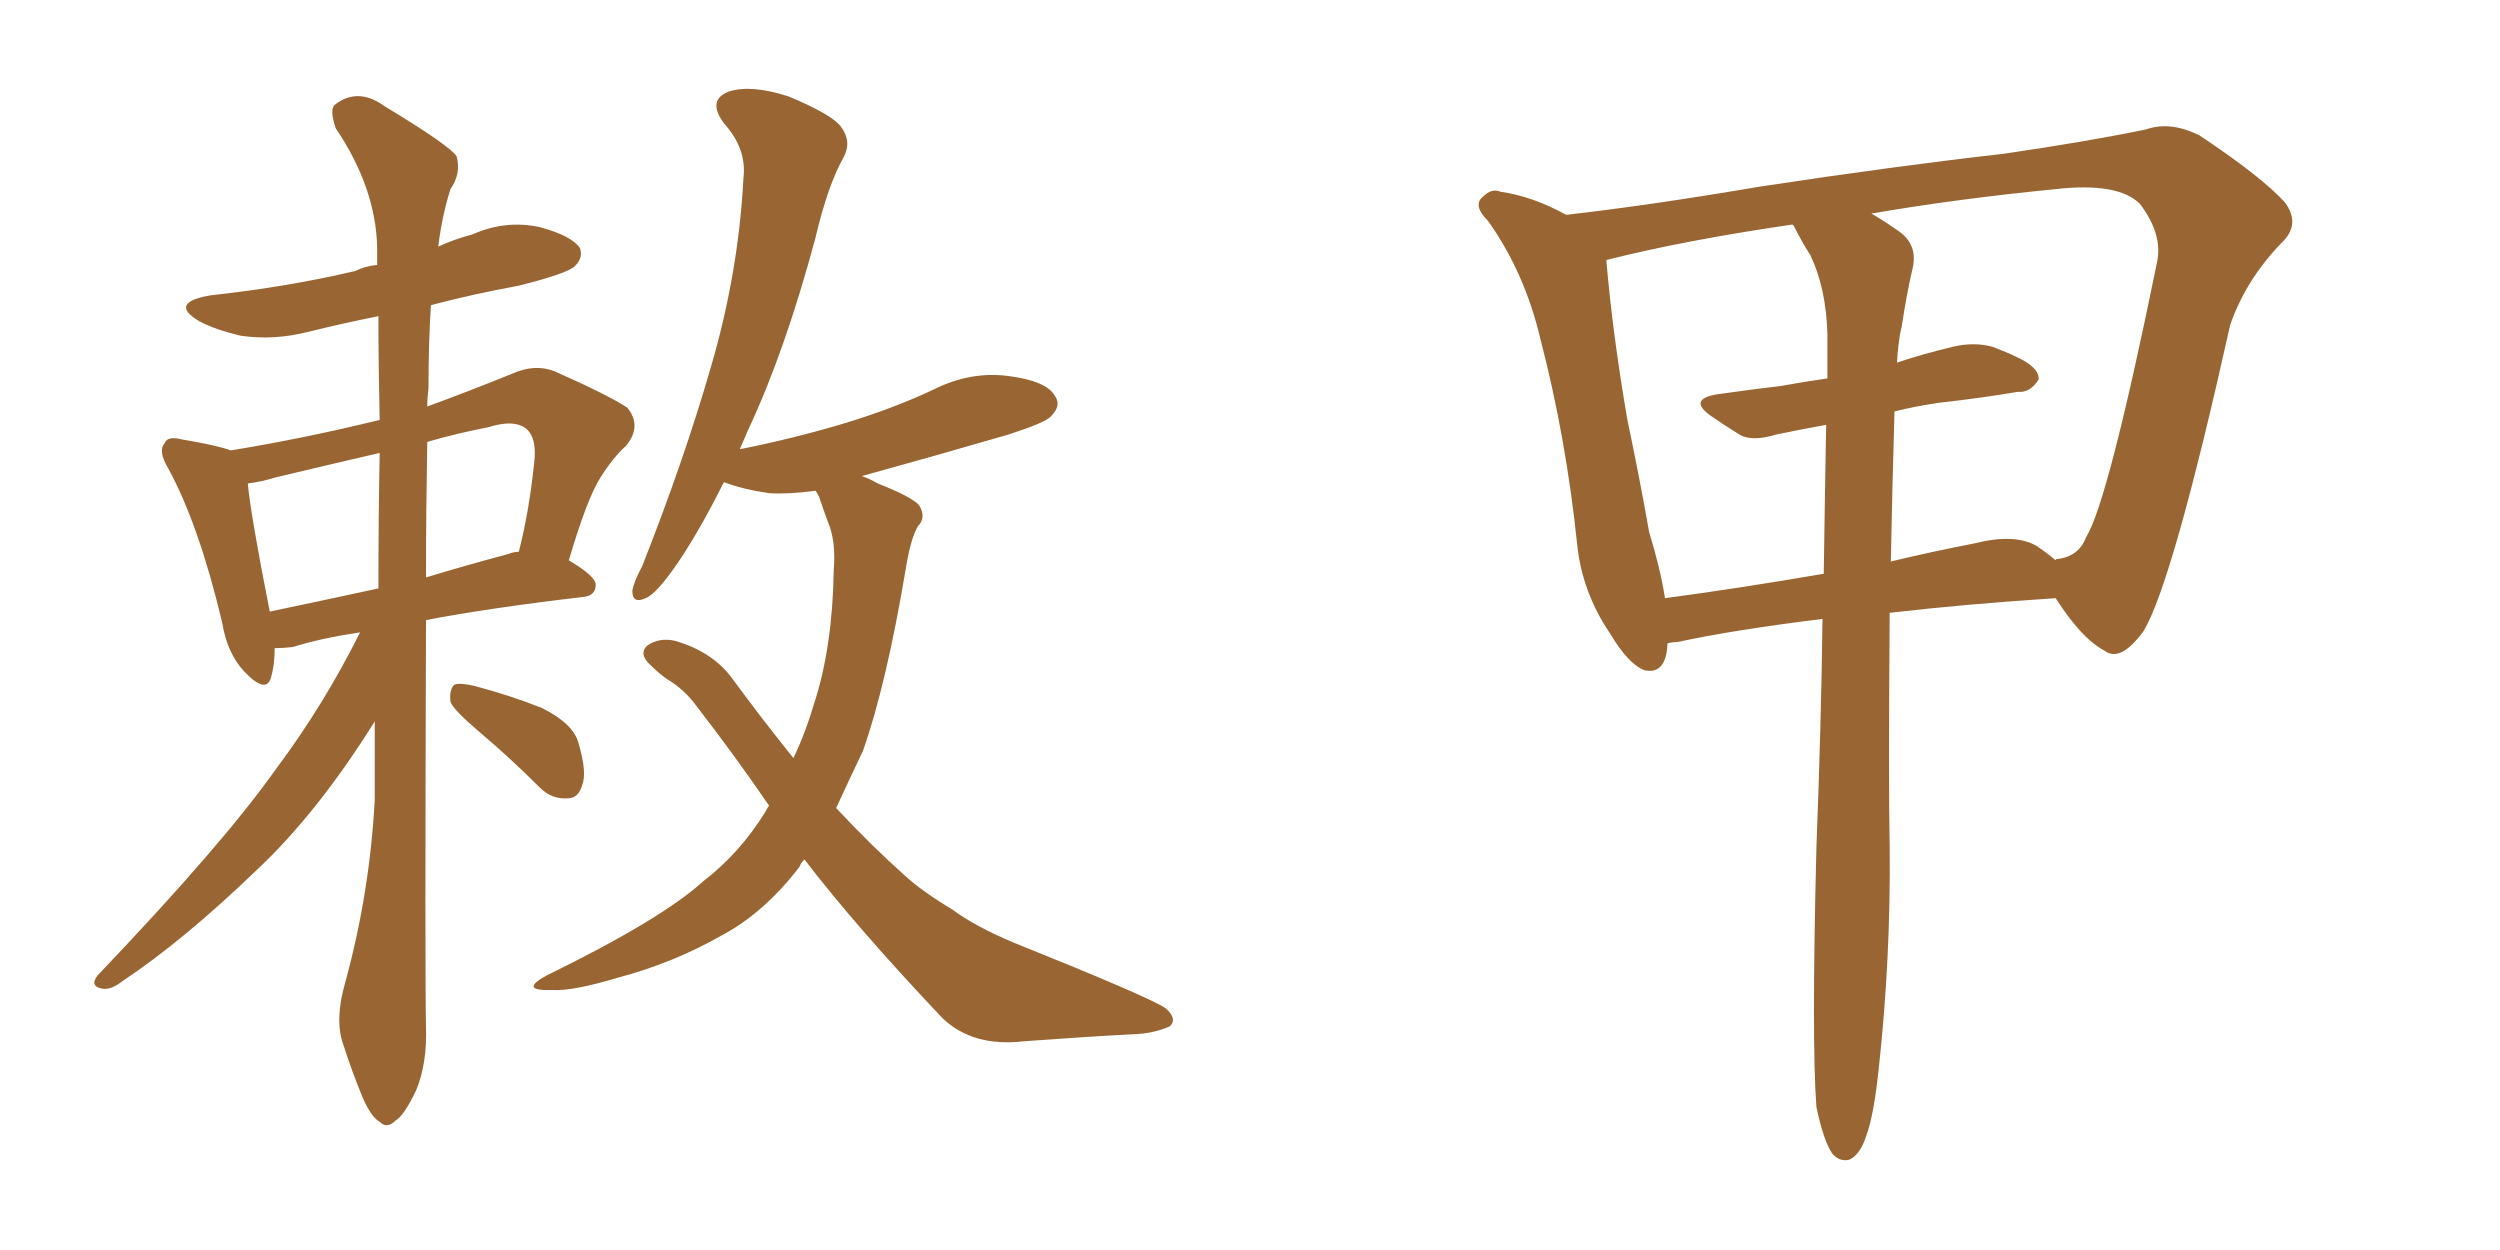 <svg xmlns="http://www.w3.org/2000/svg" xmlns:xlink="http://www.w3.org/1999/xlink" width="300" height="150"><path fill="#996633" padding="10" d="M43.21 75.88L43.21 75.88Q38.38 76.61 35.16 77.64L35.16 77.64Q33.98 77.78 32.96 77.78L32.96 77.78Q32.96 79.83 32.52 81.30L32.52 81.30Q31.93 83.35 29.30 80.57L29.30 80.57Q27.25 78.37 26.66 74.71L26.66 74.71Q23.88 62.99 20.21 56.25L20.21 56.25Q18.90 54.05 19.78 53.17L19.78 53.17Q20.07 52.29 21.83 52.73L21.83 52.73Q26.22 53.47 27.69 54.05L27.69 54.05Q36.62 52.59 45.56 50.39L45.56 50.39Q45.41 43.80 45.41 37.94L45.41 37.94Q41.02 38.82 36.91 39.84L36.91 39.84Q32.81 40.87 28.86 40.28L28.86 40.28Q25.78 39.55 23.88 38.53L23.88 38.53Q20.21 36.33 25.20 35.45L25.20 35.45Q34.57 34.42 42.63 32.52L42.63 32.52Q43.80 31.93 45.26 31.79L45.26 31.79Q45.26 30.62 45.26 29.74L45.26 29.74Q45.12 22.56 40.28 15.38L40.28 15.38Q39.55 13.18 40.14 12.60L40.14 12.60Q42.92 10.40 46.14 12.74L46.14 12.74Q53.91 17.43 54.79 18.75L54.79 18.75Q55.37 20.80 54.05 22.71L54.05 22.71Q53.03 25.93 52.59 29.59L52.59 29.59Q54.49 28.71 56.69 28.13L56.69 28.13Q60.64 26.37 64.75 27.25L64.75 27.25Q68.55 28.27 69.58 29.74L69.58 29.74Q70.02 30.91 68.99 31.93L68.99 31.93Q68.12 32.81 62.26 34.28L62.26 34.28Q56.69 35.30 51.71 36.62L51.71 36.62Q51.42 41.16 51.42 46.58L51.42 46.58Q51.27 47.75 51.27 48.78L51.27 48.78Q56.10 47.02 61.52 44.82L61.52 44.82Q64.16 43.65 66.50 44.53L66.50 44.53Q73.10 47.46 75.29 48.93L75.29 48.93Q77.05 51.12 75.15 53.47L75.15 53.47Q73.54 54.93 72.07 57.28L72.07 57.28Q70.46 59.77 68.26 67.24L68.26 67.24Q71.48 69.14 71.48 70.17L71.48 70.17Q71.48 71.48 70.02 71.63L70.02 71.63Q58.74 72.95 51.12 74.41L51.12 74.41Q50.98 117.33 51.12 123.19L51.12 123.19Q51.27 127.59 49.95 130.81L49.95 130.81Q48.49 133.89 47.46 134.47L47.46 134.47Q46.44 135.50 45.56 134.62L45.56 134.62Q44.53 134.03 43.51 131.69L43.51 131.69Q42.19 128.47 41.16 125.24L41.16 125.24Q40.14 122.31 41.46 117.77L41.46 117.77Q44.38 107.08 44.97 95.95L44.97 95.95Q44.97 91.11 44.97 86.57L44.97 86.57Q38.09 97.56 30.91 104.30L30.91 104.30Q22.12 112.79 14.65 117.77L14.65 117.77Q13.33 118.80 12.30 118.65L12.30 118.65Q10.69 118.36 11.72 117.04L11.72 117.04Q26.81 101.22 33.11 92.29L33.11 92.29Q38.82 84.67 43.21 75.88ZM45.41 70.61L45.41 70.61Q45.41 62.26 45.56 54.35L45.56 54.35Q39.26 55.81 33.11 57.28L33.11 57.28Q31.20 57.86 29.74 58.01L29.74 58.01Q30.03 61.52 32.37 73.39L32.37 73.39Q38.67 72.07 45.41 70.61ZM51.27 53.03L51.27 53.03Q51.12 61.67 51.12 69.29L51.12 69.29Q55.96 67.82 60.94 66.50L60.94 66.50Q61.67 66.21 62.26 66.21L62.26 66.21Q63.57 61.08 64.16 54.93L64.16 54.93Q64.31 52.59 63.28 51.56L63.28 51.56Q61.82 50.24 58.59 51.27L58.59 51.27Q54.79 52.00 51.27 53.03ZM57.42 87.74L57.42 87.74Q54.49 85.25 54.05 84.23L54.05 84.23Q53.91 82.76 54.49 82.18L54.49 82.18Q55.08 81.88 56.98 82.32L56.98 82.32Q61.38 83.50 65.04 84.96L65.04 84.96Q68.85 86.87 69.43 89.21L69.43 89.21Q70.46 92.72 69.87 94.19L69.87 94.19Q69.43 95.80 68.12 95.80L68.12 95.80Q66.21 95.95 64.75 94.48L64.75 94.48Q61.08 90.82 57.42 87.74ZM96.53 103.13L96.53 103.13L96.53 103.13Q96.09 103.56 95.95 104.00L95.95 104.00Q91.70 109.57 86.43 112.35L86.43 112.35Q80.71 115.58 74.12 117.33L74.12 117.33Q68.70 118.95 66.36 118.80L66.36 118.80Q62.11 118.95 65.63 117.04L65.63 117.04Q79.39 110.30 84.38 105.76L84.38 105.76Q88.77 102.39 91.85 97.41L91.85 97.41Q92.14 96.83 92.29 96.68L92.29 96.68Q88.18 90.67 83.64 84.81L83.64 84.81Q82.18 82.76 79.98 81.45L79.98 81.45Q78.96 80.71 78.08 79.83L78.08 79.83Q76.61 78.52 77.64 77.49L77.64 77.49Q79.10 76.46 81.01 76.90L81.01 76.90Q85.55 78.22 87.89 81.45L87.89 81.45Q91.55 86.43 95.21 90.97L95.21 90.97Q96.68 87.89 97.71 84.38L97.71 84.38Q99.90 77.64 100.05 68.41L100.05 68.41Q100.34 64.89 99.32 62.55L99.32 62.55Q98.73 60.94 98.29 59.62L98.29 59.62Q98.00 59.03 97.85 58.89L97.85 58.89Q94.63 59.33 92.29 59.18L92.29 59.18Q89.21 58.74 86.87 57.86L86.87 57.86Q84.38 62.84 82.03 66.50L82.03 66.50Q79.25 70.75 77.78 71.63L77.78 71.63Q75.88 72.66 75.88 70.90L75.88 70.90Q76.03 69.87 77.05 67.97L77.05 67.97Q82.03 55.37 85.25 44.24L85.25 44.24Q88.62 32.81 89.21 21.39L89.21 21.39Q89.65 17.87 86.87 14.79L86.87 14.79Q84.81 12.01 87.45 10.99L87.45 10.99Q90.09 10.11 94.63 11.57L94.63 11.57Q99.90 13.77 100.93 15.23L100.93 15.23Q102.25 16.99 101.22 18.90L101.22 18.90Q99.32 22.27 97.85 28.56L97.85 28.56Q94.19 42.19 89.79 51.56L89.79 51.56Q89.21 52.88 88.77 53.91L88.77 53.91Q95.36 52.59 101.22 50.83L101.22 50.83Q107.08 49.07 112.06 46.73L112.06 46.73Q116.46 44.53 121.00 45.12L121.00 45.12Q125.54 45.70 126.56 47.46L126.56 47.46Q127.44 48.63 126.12 49.95L126.12 49.95Q125.54 50.68 121.00 52.15L121.00 52.15Q111.91 54.79 103.42 57.13L103.42 57.13Q104.30 57.42 105.32 58.01L105.32 58.01Q109.42 59.62 110.30 60.64L110.30 60.64Q111.18 62.11 110.16 63.13L110.16 63.13Q109.28 64.60 108.69 68.26L108.69 68.26Q106.35 82.18 103.56 90.09L103.56 90.09Q101.81 93.75 100.34 96.97L100.34 96.97Q104.59 101.51 108.54 105.03L108.54 105.03Q110.60 106.93 114.26 109.13L114.26 109.13Q117.04 111.18 121.58 113.09L121.58 113.09Q137.99 119.68 139.89 121.00L139.89 121.00Q141.36 122.31 140.33 123.19L140.33 123.19Q138.57 123.93 136.67 124.07L136.67 124.07Q130.81 124.37 122.90 124.95L122.90 124.95Q116.75 125.68 113.09 122.17L113.09 122.17Q102.69 111.18 96.53 103.13ZM217.97 132.86L217.97 132.86Q217.38 125.10 217.97 101.66L217.97 101.66Q218.55 86.72 218.70 74.27L218.70 74.27Q208.01 75.59 201.27 77.05L201.27 77.05Q200.68 77.05 200.10 77.20L200.10 77.20Q199.95 81.01 197.31 80.42L197.31 80.42Q195.41 79.69 193.21 76.03L193.21 76.03Q189.84 71.04 189.26 65.33L189.26 65.33Q187.94 52.59 184.86 40.72L184.86 40.72Q182.96 32.67 178.56 26.51L178.56 26.51Q176.66 24.61 177.98 23.58L177.98 23.58Q179.00 22.56 180.03 23.00L180.03 23.00Q183.98 23.58 187.94 25.78L187.94 25.78Q198.19 24.61 211.08 22.41L211.08 22.41Q227.49 19.92 240.38 18.46L240.38 18.46Q250.49 16.99 257.52 15.53L257.52 15.53Q260.45 14.50 263.96 16.26L263.96 16.26Q271.44 21.24 274.22 24.32L274.22 24.32Q276.12 26.95 273.78 29.15L273.78 29.15Q269.53 33.54 267.63 38.96L267.63 38.96L267.63 38.96Q260.74 69.87 257.23 75.73L257.23 75.73Q254.44 79.54 252.54 78.08L252.54 78.08Q249.76 76.61 246.68 71.78L246.68 71.78Q235.55 72.51 226.76 73.54L226.76 73.54Q226.61 94.19 226.76 101.66L226.76 101.66Q226.90 114.99 225.44 128.32L225.44 128.32Q224.85 133.89 223.97 136.23L223.97 136.23Q223.24 138.57 221.92 139.16L221.92 139.16Q220.75 139.45 219.87 138.43L219.87 138.43Q218.85 136.96 217.97 132.86ZM227.34 49.37L227.34 49.37Q227.05 59.33 226.90 67.38L226.90 67.38Q231.74 66.21 237.01 65.19L237.01 65.19Q241.70 64.01 244.34 65.48L244.34 65.48Q245.65 66.36 246.68 67.24L246.68 67.24Q246.68 67.09 246.83 67.09L246.83 67.09Q249.46 66.80 250.34 64.45L250.34 64.45Q252.98 60.21 258.84 31.49L258.84 31.49Q259.57 28.13 256.79 24.46L256.79 24.46Q254.15 21.83 246.53 22.71L246.53 22.71Q234.67 23.88 224.56 25.63L224.56 25.63Q225.88 26.37 227.78 27.69L227.78 27.69Q230.13 29.30 229.54 32.08L229.54 32.08Q228.81 35.16 228.22 39.11L228.22 39.11Q227.78 40.87 227.64 43.51L227.64 43.51Q230.71 42.48 234.38 41.60L234.38 41.60Q236.87 41.02 239.06 41.60L239.06 41.60Q240.97 42.33 241.85 42.77L241.85 42.77Q244.78 44.09 244.63 45.56L244.63 45.56Q243.60 47.17 242.14 47.02L242.14 47.02Q237.89 47.75 232.62 48.34L232.62 48.34Q229.69 48.78 227.34 49.37ZM217.24 30.62L217.24 30.62L217.24 30.62Q216.21 29.00 215.33 27.25L215.33 27.25Q215.19 26.95 215.04 26.95L215.04 26.95Q202.00 28.86 192.77 31.20L192.77 31.20Q192.77 31.20 192.77 31.35L192.77 31.35Q193.51 39.99 195.26 50.24L195.26 50.24Q196.88 58.01 197.90 63.87L197.90 63.87Q199.22 68.12 199.80 71.78L199.80 71.78Q208.59 70.61 218.85 68.85L218.85 68.85Q218.99 59.03 219.14 50.98L219.14 50.98Q215.92 51.56 213.13 52.15L213.13 52.15Q210.21 53.03 208.74 52.15L208.74 52.15Q206.84 50.98 205.37 49.95L205.37 49.95Q202.44 47.90 206.10 47.31L206.10 47.31Q210.21 46.73 213.87 46.29L213.87 46.29Q216.21 45.85 219.29 45.41L219.29 45.41Q219.29 42.48 219.29 40.14L219.29 40.14Q219.14 34.57 217.24 30.62Z"/></svg>